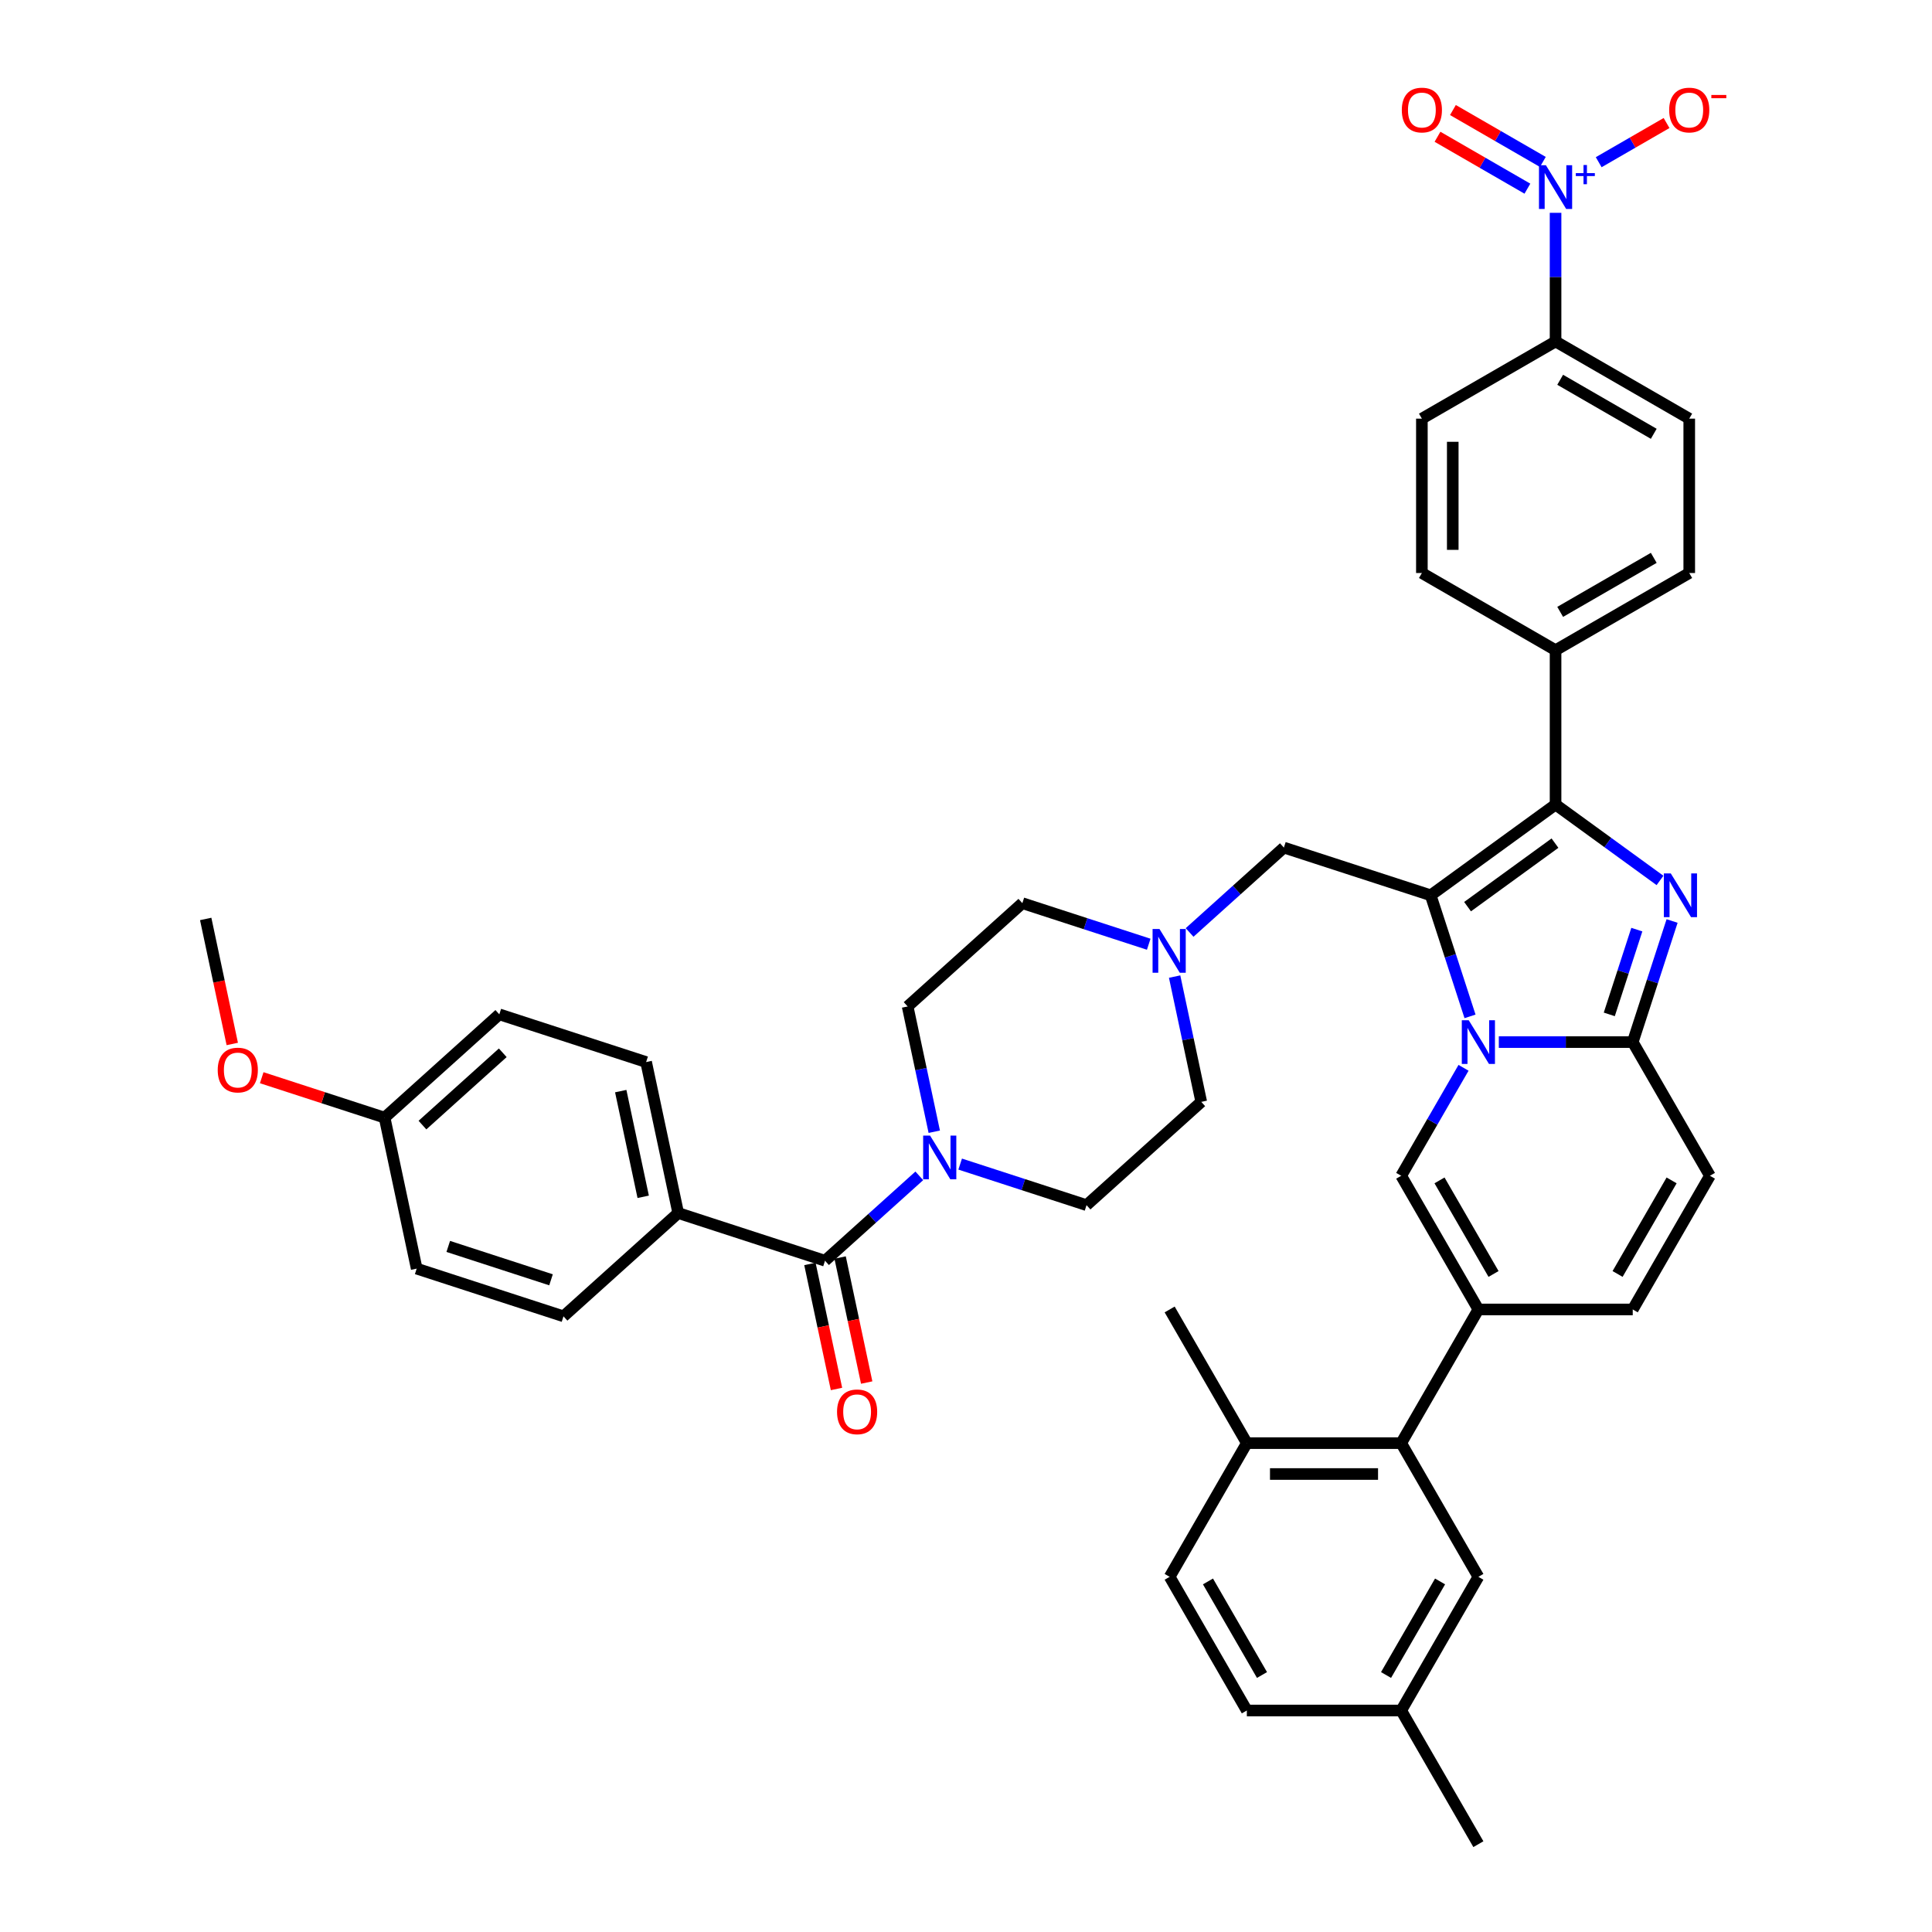 <?xml version='1.0' encoding='iso-8859-1'?>
<svg version='1.1' baseProfile='full'
              xmlns='http://www.w3.org/2000/svg'
                      xmlns:rdkit='http://www.rdkit.org/xml'
                      xmlns:xlink='http://www.w3.org/1999/xlink'
                  xml:space='preserve'
width='1000px' height='1000px' viewBox='0 0 1000 1000'>
<!-- END OF HEADER -->
<rect style='opacity:1.0;fill:#FFFFFF;stroke:none' width='1000' height='1000' x='0' y='0'> </rect>
<path class='bond-0' d='M 594.576,488.733 L 561.872,478.107' style='fill:none;fill-rule:evenodd;stroke:#0000FF;stroke-width:6px;stroke-linecap:butt;stroke-linejoin:miter;stroke-opacity:1' />
<path class='bond-0' d='M 561.872,478.107 L 529.168,467.48' style='fill:none;fill-rule:evenodd;stroke:#000000;stroke-width:6px;stroke-linecap:butt;stroke-linejoin:miter;stroke-opacity:1' />
<path class='bond-1' d='M 607.984,505.481 L 614.875,537.901' style='fill:none;fill-rule:evenodd;stroke:#0000FF;stroke-width:6px;stroke-linecap:butt;stroke-linejoin:miter;stroke-opacity:1' />
<path class='bond-1' d='M 614.875,537.901 L 621.767,570.322' style='fill:none;fill-rule:evenodd;stroke:#000000;stroke-width:6px;stroke-linecap:butt;stroke-linejoin:miter;stroke-opacity:1' />
<path class='bond-2' d='M 615.733,482.645 L 640.132,460.677' style='fill:none;fill-rule:evenodd;stroke:#0000FF;stroke-width:6px;stroke-linecap:butt;stroke-linejoin:miter;stroke-opacity:1' />
<path class='bond-2' d='M 640.132,460.677 L 664.53,438.708' style='fill:none;fill-rule:evenodd;stroke:#000000;stroke-width:6px;stroke-linecap:butt;stroke-linejoin:miter;stroke-opacity:1' />
<path class='bond-3' d='M 496.982,602.531 L 529.687,613.158' style='fill:none;fill-rule:evenodd;stroke:#0000FF;stroke-width:6px;stroke-linecap:butt;stroke-linejoin:miter;stroke-opacity:1' />
<path class='bond-3' d='M 529.687,613.158 L 562.391,623.784' style='fill:none;fill-rule:evenodd;stroke:#000000;stroke-width:6px;stroke-linecap:butt;stroke-linejoin:miter;stroke-opacity:1' />
<path class='bond-4' d='M 483.575,585.783 L 476.683,553.363' style='fill:none;fill-rule:evenodd;stroke:#0000FF;stroke-width:6px;stroke-linecap:butt;stroke-linejoin:miter;stroke-opacity:1' />
<path class='bond-4' d='M 476.683,553.363 L 469.792,520.942' style='fill:none;fill-rule:evenodd;stroke:#000000;stroke-width:6px;stroke-linecap:butt;stroke-linejoin:miter;stroke-opacity:1' />
<path class='bond-5' d='M 475.825,608.619 L 451.427,630.588' style='fill:none;fill-rule:evenodd;stroke:#0000FF;stroke-width:6px;stroke-linecap:butt;stroke-linejoin:miter;stroke-opacity:1' />
<path class='bond-5' d='M 451.427,630.588 L 427.028,652.556' style='fill:none;fill-rule:evenodd;stroke:#000000;stroke-width:6px;stroke-linecap:butt;stroke-linejoin:miter;stroke-opacity:1' />
<path class='bond-6' d='M 529.168,467.48 L 469.792,520.942' style='fill:none;fill-rule:evenodd;stroke:#000000;stroke-width:6px;stroke-linecap:butt;stroke-linejoin:miter;stroke-opacity:1' />
<path class='bond-7' d='M 621.767,570.322 L 562.391,623.784' style='fill:none;fill-rule:evenodd;stroke:#000000;stroke-width:6px;stroke-linecap:butt;stroke-linejoin:miter;stroke-opacity:1' />
<path class='bond-8' d='M 664.53,438.708 L 740.518,463.398' style='fill:none;fill-rule:evenodd;stroke:#000000;stroke-width:6px;stroke-linecap:butt;stroke-linejoin:miter;stroke-opacity:1' />
<path class='bond-9' d='M 427.028,652.556 L 351.041,627.866' style='fill:none;fill-rule:evenodd;stroke:#000000;stroke-width:6px;stroke-linecap:butt;stroke-linejoin:miter;stroke-opacity:1' />
<path class='bond-10' d='M 419.213,654.217 L 426.091,686.574' style='fill:none;fill-rule:evenodd;stroke:#000000;stroke-width:6px;stroke-linecap:butt;stroke-linejoin:miter;stroke-opacity:1' />
<path class='bond-10' d='M 426.091,686.574 L 432.968,718.93' style='fill:none;fill-rule:evenodd;stroke:#FF0000;stroke-width:6px;stroke-linecap:butt;stroke-linejoin:miter;stroke-opacity:1' />
<path class='bond-10' d='M 434.844,650.895 L 441.721,683.251' style='fill:none;fill-rule:evenodd;stroke:#000000;stroke-width:6px;stroke-linecap:butt;stroke-linejoin:miter;stroke-opacity:1' />
<path class='bond-10' d='M 441.721,683.251 L 448.599,715.608' style='fill:none;fill-rule:evenodd;stroke:#FF0000;stroke-width:6px;stroke-linecap:butt;stroke-linejoin:miter;stroke-opacity:1' />
<path class='bond-11' d='M 351.041,627.866 L 334.43,549.715' style='fill:none;fill-rule:evenodd;stroke:#000000;stroke-width:6px;stroke-linecap:butt;stroke-linejoin:miter;stroke-opacity:1' />
<path class='bond-11' d='M 332.919,619.466 L 321.291,564.76' style='fill:none;fill-rule:evenodd;stroke:#000000;stroke-width:6px;stroke-linecap:butt;stroke-linejoin:miter;stroke-opacity:1' />
<path class='bond-12' d='M 351.041,627.866 L 291.666,681.328' style='fill:none;fill-rule:evenodd;stroke:#000000;stroke-width:6px;stroke-linecap:butt;stroke-linejoin:miter;stroke-opacity:1' />
<path class='bond-13' d='M 885.054,608.579 L 845.105,677.772' style='fill:none;fill-rule:evenodd;stroke:#000000;stroke-width:6px;stroke-linecap:butt;stroke-linejoin:miter;stroke-opacity:1' />
<path class='bond-13' d='M 865.223,610.968 L 837.259,659.403' style='fill:none;fill-rule:evenodd;stroke:#000000;stroke-width:6px;stroke-linecap:butt;stroke-linejoin:miter;stroke-opacity:1' />
<path class='bond-14' d='M 885.054,608.579 L 845.105,539.385' style='fill:none;fill-rule:evenodd;stroke:#000000;stroke-width:6px;stroke-linecap:butt;stroke-linejoin:miter;stroke-opacity:1' />
<path class='bond-15' d='M 845.105,677.772 L 765.207,677.772' style='fill:none;fill-rule:evenodd;stroke:#000000;stroke-width:6px;stroke-linecap:butt;stroke-linejoin:miter;stroke-opacity:1' />
<path class='bond-16' d='M 765.207,677.772 L 725.259,746.965' style='fill:none;fill-rule:evenodd;stroke:#000000;stroke-width:6px;stroke-linecap:butt;stroke-linejoin:miter;stroke-opacity:1' />
<path class='bond-17' d='M 765.207,677.772 L 725.259,608.579' style='fill:none;fill-rule:evenodd;stroke:#000000;stroke-width:6px;stroke-linecap:butt;stroke-linejoin:miter;stroke-opacity:1' />
<path class='bond-17' d='M 773.054,659.403 L 745.09,610.968' style='fill:none;fill-rule:evenodd;stroke:#000000;stroke-width:6px;stroke-linecap:butt;stroke-linejoin:miter;stroke-opacity:1' />
<path class='bond-18' d='M 725.259,608.579 L 741.39,580.637' style='fill:none;fill-rule:evenodd;stroke:#000000;stroke-width:6px;stroke-linecap:butt;stroke-linejoin:miter;stroke-opacity:1' />
<path class='bond-18' d='M 741.39,580.637 L 757.522,552.696' style='fill:none;fill-rule:evenodd;stroke:#0000FF;stroke-width:6px;stroke-linecap:butt;stroke-linejoin:miter;stroke-opacity:1' />
<path class='bond-19' d='M 865.47,476.709 L 855.287,508.047' style='fill:none;fill-rule:evenodd;stroke:#0000FF;stroke-width:6px;stroke-linecap:butt;stroke-linejoin:miter;stroke-opacity:1' />
<path class='bond-19' d='M 855.287,508.047 L 845.105,539.385' style='fill:none;fill-rule:evenodd;stroke:#000000;stroke-width:6px;stroke-linecap:butt;stroke-linejoin:miter;stroke-opacity:1' />
<path class='bond-19' d='M 847.218,481.172 L 840.09,503.109' style='fill:none;fill-rule:evenodd;stroke:#0000FF;stroke-width:6px;stroke-linecap:butt;stroke-linejoin:miter;stroke-opacity:1' />
<path class='bond-19' d='M 840.09,503.109 L 832.962,525.046' style='fill:none;fill-rule:evenodd;stroke:#000000;stroke-width:6px;stroke-linecap:butt;stroke-linejoin:miter;stroke-opacity:1' />
<path class='bond-20' d='M 859.216,455.712 L 832.186,436.074' style='fill:none;fill-rule:evenodd;stroke:#0000FF;stroke-width:6px;stroke-linecap:butt;stroke-linejoin:miter;stroke-opacity:1' />
<path class='bond-20' d='M 832.186,436.074 L 805.156,416.435' style='fill:none;fill-rule:evenodd;stroke:#000000;stroke-width:6px;stroke-linecap:butt;stroke-linejoin:miter;stroke-opacity:1' />
<path class='bond-21' d='M 845.105,539.385 L 810.445,539.385' style='fill:none;fill-rule:evenodd;stroke:#000000;stroke-width:6px;stroke-linecap:butt;stroke-linejoin:miter;stroke-opacity:1' />
<path class='bond-21' d='M 810.445,539.385 L 775.786,539.385' style='fill:none;fill-rule:evenodd;stroke:#0000FF;stroke-width:6px;stroke-linecap:butt;stroke-linejoin:miter;stroke-opacity:1' />
<path class='bond-22' d='M 760.882,526.074 L 750.7,494.736' style='fill:none;fill-rule:evenodd;stroke:#0000FF;stroke-width:6px;stroke-linecap:butt;stroke-linejoin:miter;stroke-opacity:1' />
<path class='bond-22' d='M 750.7,494.736 L 740.518,463.398' style='fill:none;fill-rule:evenodd;stroke:#000000;stroke-width:6px;stroke-linecap:butt;stroke-linejoin:miter;stroke-opacity:1' />
<path class='bond-23' d='M 740.518,463.398 L 805.156,416.435' style='fill:none;fill-rule:evenodd;stroke:#000000;stroke-width:6px;stroke-linecap:butt;stroke-linejoin:miter;stroke-opacity:1' />
<path class='bond-23' d='M 759.606,469.281 L 804.853,436.407' style='fill:none;fill-rule:evenodd;stroke:#000000;stroke-width:6px;stroke-linecap:butt;stroke-linejoin:miter;stroke-opacity:1' />
<path class='bond-24' d='M 805.156,416.435 L 805.156,336.538' style='fill:none;fill-rule:evenodd;stroke:#000000;stroke-width:6px;stroke-linecap:butt;stroke-linejoin:miter;stroke-opacity:1' />
<path class='bond-25' d='M 725.259,746.965 L 645.361,746.965' style='fill:none;fill-rule:evenodd;stroke:#000000;stroke-width:6px;stroke-linecap:butt;stroke-linejoin:miter;stroke-opacity:1' />
<path class='bond-25' d='M 713.274,762.945 L 657.346,762.945' style='fill:none;fill-rule:evenodd;stroke:#000000;stroke-width:6px;stroke-linecap:butt;stroke-linejoin:miter;stroke-opacity:1' />
<path class='bond-26' d='M 725.259,746.965 L 765.207,816.159' style='fill:none;fill-rule:evenodd;stroke:#000000;stroke-width:6px;stroke-linecap:butt;stroke-linejoin:miter;stroke-opacity:1' />
<path class='bond-27' d='M 805.156,110.156 L 805.156,143.449' style='fill:none;fill-rule:evenodd;stroke:#0000FF;stroke-width:6px;stroke-linecap:butt;stroke-linejoin:miter;stroke-opacity:1' />
<path class='bond-27' d='M 805.156,143.449 L 805.156,176.742' style='fill:none;fill-rule:evenodd;stroke:#000000;stroke-width:6px;stroke-linecap:butt;stroke-linejoin:miter;stroke-opacity:1' />
<path class='bond-28' d='M 827.483,83.954 L 845.047,73.814' style='fill:none;fill-rule:evenodd;stroke:#0000FF;stroke-width:6px;stroke-linecap:butt;stroke-linejoin:miter;stroke-opacity:1' />
<path class='bond-28' d='M 845.047,73.814 L 862.61,63.674' style='fill:none;fill-rule:evenodd;stroke:#FF0000;stroke-width:6px;stroke-linecap:butt;stroke-linejoin:miter;stroke-opacity:1' />
<path class='bond-29' d='M 798.573,83.818 L 775.304,70.384' style='fill:none;fill-rule:evenodd;stroke:#0000FF;stroke-width:6px;stroke-linecap:butt;stroke-linejoin:miter;stroke-opacity:1' />
<path class='bond-29' d='M 775.304,70.384 L 752.036,56.95' style='fill:none;fill-rule:evenodd;stroke:#FF0000;stroke-width:6px;stroke-linecap:butt;stroke-linejoin:miter;stroke-opacity:1' />
<path class='bond-29' d='M 790.583,97.657 L 767.315,84.223' style='fill:none;fill-rule:evenodd;stroke:#0000FF;stroke-width:6px;stroke-linecap:butt;stroke-linejoin:miter;stroke-opacity:1' />
<path class='bond-29' d='M 767.315,84.223 L 744.047,70.789' style='fill:none;fill-rule:evenodd;stroke:#FF0000;stroke-width:6px;stroke-linecap:butt;stroke-linejoin:miter;stroke-opacity:1' />
<path class='bond-30' d='M 805.156,336.538 L 735.963,296.589' style='fill:none;fill-rule:evenodd;stroke:#000000;stroke-width:6px;stroke-linecap:butt;stroke-linejoin:miter;stroke-opacity:1' />
<path class='bond-31' d='M 805.156,336.538 L 874.35,296.589' style='fill:none;fill-rule:evenodd;stroke:#000000;stroke-width:6px;stroke-linecap:butt;stroke-linejoin:miter;stroke-opacity:1' />
<path class='bond-31' d='M 807.545,316.707 L 855.981,288.742' style='fill:none;fill-rule:evenodd;stroke:#000000;stroke-width:6px;stroke-linecap:butt;stroke-linejoin:miter;stroke-opacity:1' />
<path class='bond-32' d='M 874.35,296.589 L 874.35,216.691' style='fill:none;fill-rule:evenodd;stroke:#000000;stroke-width:6px;stroke-linecap:butt;stroke-linejoin:miter;stroke-opacity:1' />
<path class='bond-33' d='M 805.156,176.742 L 874.35,216.691' style='fill:none;fill-rule:evenodd;stroke:#000000;stroke-width:6px;stroke-linecap:butt;stroke-linejoin:miter;stroke-opacity:1' />
<path class='bond-33' d='M 807.545,196.573 L 855.981,224.538' style='fill:none;fill-rule:evenodd;stroke:#000000;stroke-width:6px;stroke-linecap:butt;stroke-linejoin:miter;stroke-opacity:1' />
<path class='bond-34' d='M 805.156,176.742 L 735.963,216.691' style='fill:none;fill-rule:evenodd;stroke:#000000;stroke-width:6px;stroke-linecap:butt;stroke-linejoin:miter;stroke-opacity:1' />
<path class='bond-35' d='M 735.963,296.589 L 735.963,216.691' style='fill:none;fill-rule:evenodd;stroke:#000000;stroke-width:6px;stroke-linecap:butt;stroke-linejoin:miter;stroke-opacity:1' />
<path class='bond-35' d='M 751.942,284.604 L 751.942,228.676' style='fill:none;fill-rule:evenodd;stroke:#000000;stroke-width:6px;stroke-linecap:butt;stroke-linejoin:miter;stroke-opacity:1' />
<path class='bond-36' d='M 645.361,746.965 L 605.412,677.772' style='fill:none;fill-rule:evenodd;stroke:#000000;stroke-width:6px;stroke-linecap:butt;stroke-linejoin:miter;stroke-opacity:1' />
<path class='bond-37' d='M 645.361,746.965 L 605.412,816.159' style='fill:none;fill-rule:evenodd;stroke:#000000;stroke-width:6px;stroke-linecap:butt;stroke-linejoin:miter;stroke-opacity:1' />
<path class='bond-38' d='M 765.207,816.159 L 725.259,885.352' style='fill:none;fill-rule:evenodd;stroke:#000000;stroke-width:6px;stroke-linecap:butt;stroke-linejoin:miter;stroke-opacity:1' />
<path class='bond-38' d='M 745.376,818.548 L 717.412,866.983' style='fill:none;fill-rule:evenodd;stroke:#000000;stroke-width:6px;stroke-linecap:butt;stroke-linejoin:miter;stroke-opacity:1' />
<path class='bond-39' d='M 605.412,816.159 L 645.361,885.352' style='fill:none;fill-rule:evenodd;stroke:#000000;stroke-width:6px;stroke-linecap:butt;stroke-linejoin:miter;stroke-opacity:1' />
<path class='bond-39' d='M 625.243,818.548 L 653.207,866.983' style='fill:none;fill-rule:evenodd;stroke:#000000;stroke-width:6px;stroke-linecap:butt;stroke-linejoin:miter;stroke-opacity:1' />
<path class='bond-40' d='M 725.259,885.352 L 645.361,885.352' style='fill:none;fill-rule:evenodd;stroke:#000000;stroke-width:6px;stroke-linecap:butt;stroke-linejoin:miter;stroke-opacity:1' />
<path class='bond-41' d='M 725.259,885.352 L 765.207,954.545' style='fill:none;fill-rule:evenodd;stroke:#000000;stroke-width:6px;stroke-linecap:butt;stroke-linejoin:miter;stroke-opacity:1' />
<path class='bond-42' d='M 334.43,549.715 L 258.442,525.025' style='fill:none;fill-rule:evenodd;stroke:#000000;stroke-width:6px;stroke-linecap:butt;stroke-linejoin:miter;stroke-opacity:1' />
<path class='bond-43' d='M 291.666,681.328 L 215.678,656.639' style='fill:none;fill-rule:evenodd;stroke:#000000;stroke-width:6px;stroke-linecap:butt;stroke-linejoin:miter;stroke-opacity:1' />
<path class='bond-43' d='M 285.206,662.427 L 232.014,645.145' style='fill:none;fill-rule:evenodd;stroke:#000000;stroke-width:6px;stroke-linecap:butt;stroke-linejoin:miter;stroke-opacity:1' />
<path class='bond-44' d='M 199.067,578.487 L 215.678,656.639' style='fill:none;fill-rule:evenodd;stroke:#000000;stroke-width:6px;stroke-linecap:butt;stroke-linejoin:miter;stroke-opacity:1' />
<path class='bond-45' d='M 199.067,578.487 L 167.265,568.154' style='fill:none;fill-rule:evenodd;stroke:#000000;stroke-width:6px;stroke-linecap:butt;stroke-linejoin:miter;stroke-opacity:1' />
<path class='bond-45' d='M 167.265,568.154 L 135.464,557.821' style='fill:none;fill-rule:evenodd;stroke:#FF0000;stroke-width:6px;stroke-linecap:butt;stroke-linejoin:miter;stroke-opacity:1' />
<path class='bond-46' d='M 199.067,578.487 L 258.442,525.025' style='fill:none;fill-rule:evenodd;stroke:#000000;stroke-width:6px;stroke-linecap:butt;stroke-linejoin:miter;stroke-opacity:1' />
<path class='bond-46' d='M 218.666,582.343 L 260.228,544.919' style='fill:none;fill-rule:evenodd;stroke:#000000;stroke-width:6px;stroke-linecap:butt;stroke-linejoin:miter;stroke-opacity:1' />
<path class='bond-47' d='M 120.223,540.358 L 113.346,508.002' style='fill:none;fill-rule:evenodd;stroke:#FF0000;stroke-width:6px;stroke-linecap:butt;stroke-linejoin:miter;stroke-opacity:1' />
<path class='bond-47' d='M 113.346,508.002 L 106.468,475.645' style='fill:none;fill-rule:evenodd;stroke:#000000;stroke-width:6px;stroke-linecap:butt;stroke-linejoin:miter;stroke-opacity:1' />
<path  class='atom-0' d='M 600.153 480.857
L 607.568 492.841
Q 608.303 494.024, 609.485 496.165
Q 610.668 498.306, 610.732 498.434
L 610.732 480.857
L 613.736 480.857
L 613.736 503.484
L 610.636 503.484
L 602.678 490.38
Q 601.751 488.846, 600.761 487.089
Q 599.802 485.331, 599.514 484.788
L 599.514 503.484
L 596.574 503.484
L 596.574 480.857
L 600.153 480.857
' fill='#0000FF'/>
<path  class='atom-1' d='M 481.402 587.781
L 488.817 599.765
Q 489.552 600.948, 490.734 603.089
Q 491.917 605.23, 491.981 605.358
L 491.981 587.781
L 494.985 587.781
L 494.985 610.408
L 491.885 610.408
L 483.927 597.304
Q 483 595.77, 482.009 594.013
Q 481.051 592.255, 480.763 591.712
L 480.763 610.408
L 477.823 610.408
L 477.823 587.781
L 481.402 587.781
' fill='#0000FF'/>
<path  class='atom-13' d='M 864.793 452.084
L 872.208 464.069
Q 872.943 465.252, 874.125 467.393
Q 875.308 469.534, 875.372 469.662
L 875.372 452.084
L 878.376 452.084
L 878.376 474.711
L 875.276 474.711
L 867.318 461.608
Q 866.391 460.074, 865.4 458.316
Q 864.442 456.559, 864.154 456.015
L 864.154 474.711
L 861.214 474.711
L 861.214 452.084
L 864.793 452.084
' fill='#0000FF'/>
<path  class='atom-15' d='M 760.206 528.072
L 767.62 540.056
Q 768.355 541.239, 769.538 543.38
Q 770.72 545.521, 770.784 545.649
L 770.784 528.072
L 773.788 528.072
L 773.788 550.699
L 770.688 550.699
L 762.731 537.595
Q 761.804 536.061, 760.813 534.304
Q 759.854 532.546, 759.567 532.003
L 759.567 550.699
L 756.626 550.699
L 756.626 528.072
L 760.206 528.072
' fill='#0000FF'/>
<path  class='atom-19' d='M 800.155 85.531
L 807.569 97.516
Q 808.304 98.698, 809.487 100.84
Q 810.669 102.981, 810.733 103.109
L 810.733 85.531
L 813.737 85.531
L 813.737 108.158
L 810.637 108.158
L 802.679 95.055
Q 801.753 93.521, 800.762 91.763
Q 799.803 90.005, 799.515 89.462
L 799.515 108.158
L 796.575 108.158
L 796.575 85.531
L 800.155 85.531
' fill='#0000FF'/>
<path  class='atom-19' d='M 815.636 89.61
L 819.622 89.61
L 819.622 85.412
L 821.394 85.412
L 821.394 89.61
L 825.486 89.61
L 825.486 91.129
L 821.394 91.129
L 821.394 95.347
L 819.622 95.347
L 819.622 91.129
L 815.636 91.129
L 815.636 89.61
' fill='#0000FF'/>
<path  class='atom-25' d='M 863.963 56.96
Q 863.963 51.527, 866.647 48.491
Q 869.332 45.455, 874.35 45.455
Q 879.367 45.455, 882.052 48.491
Q 884.736 51.527, 884.736 56.96
Q 884.736 62.457, 882.02 65.589
Q 879.303 68.689, 874.35 68.689
Q 869.364 68.689, 866.647 65.589
Q 863.963 62.489, 863.963 56.96
M 874.35 66.132
Q 877.801 66.132, 879.655 63.831
Q 881.54 61.498, 881.54 56.96
Q 881.54 52.517, 879.655 50.28
Q 877.801 48.011, 874.35 48.011
Q 870.898 48.011, 869.012 50.248
Q 867.159 52.486, 867.159 56.96
Q 867.159 61.53, 869.012 63.831
Q 870.898 66.132, 874.35 66.132
' fill='#FF0000'/>
<path  class='atom-25' d='M 885.791 49.148
L 893.532 49.148
L 893.532 50.835
L 885.791 50.835
L 885.791 49.148
' fill='#FF0000'/>
<path  class='atom-26' d='M 725.576 56.96
Q 725.576 51.527, 728.261 48.491
Q 730.945 45.455, 735.963 45.455
Q 740.98 45.455, 743.665 48.491
Q 746.349 51.527, 746.349 56.96
Q 746.349 62.457, 743.633 65.589
Q 740.916 68.689, 735.963 68.689
Q 730.977 68.689, 728.261 65.589
Q 725.576 62.489, 725.576 56.96
M 735.963 66.132
Q 739.414 66.132, 741.268 63.831
Q 743.154 61.498, 743.154 56.96
Q 743.154 52.517, 741.268 50.28
Q 739.414 48.011, 735.963 48.011
Q 732.511 48.011, 730.626 50.248
Q 728.772 52.486, 728.772 56.96
Q 728.772 61.53, 730.626 63.831
Q 732.511 66.132, 735.963 66.132
' fill='#FF0000'/>
<path  class='atom-35' d='M 433.253 730.772
Q 433.253 725.339, 435.938 722.303
Q 438.622 719.266, 443.64 719.266
Q 448.658 719.266, 451.342 722.303
Q 454.027 725.339, 454.027 730.772
Q 454.027 736.269, 451.31 739.401
Q 448.594 742.501, 443.64 742.501
Q 438.654 742.501, 435.938 739.401
Q 433.253 736.301, 433.253 730.772
M 443.64 739.944
Q 447.092 739.944, 448.945 737.643
Q 450.831 735.31, 450.831 730.772
Q 450.831 726.329, 448.945 724.092
Q 447.092 721.823, 443.64 721.823
Q 440.188 721.823, 438.303 724.06
Q 436.449 726.297, 436.449 730.772
Q 436.449 735.342, 438.303 737.643
Q 440.188 739.944, 443.64 739.944
' fill='#FF0000'/>
<path  class='atom-41' d='M 112.693 553.861
Q 112.693 548.428, 115.378 545.392
Q 118.062 542.356, 123.08 542.356
Q 128.097 542.356, 130.782 545.392
Q 133.466 548.428, 133.466 553.861
Q 133.466 559.358, 130.75 562.49
Q 128.033 565.59, 123.08 565.59
Q 118.094 565.59, 115.378 562.49
Q 112.693 559.39, 112.693 553.861
M 123.08 563.033
Q 126.531 563.033, 128.385 560.732
Q 130.27 558.399, 130.27 553.861
Q 130.27 549.419, 128.385 547.182
Q 126.531 544.913, 123.08 544.913
Q 119.628 544.913, 117.742 547.15
Q 115.889 549.387, 115.889 553.861
Q 115.889 558.431, 117.742 560.732
Q 119.628 563.033, 123.08 563.033
' fill='#FF0000'/>
</svg>

